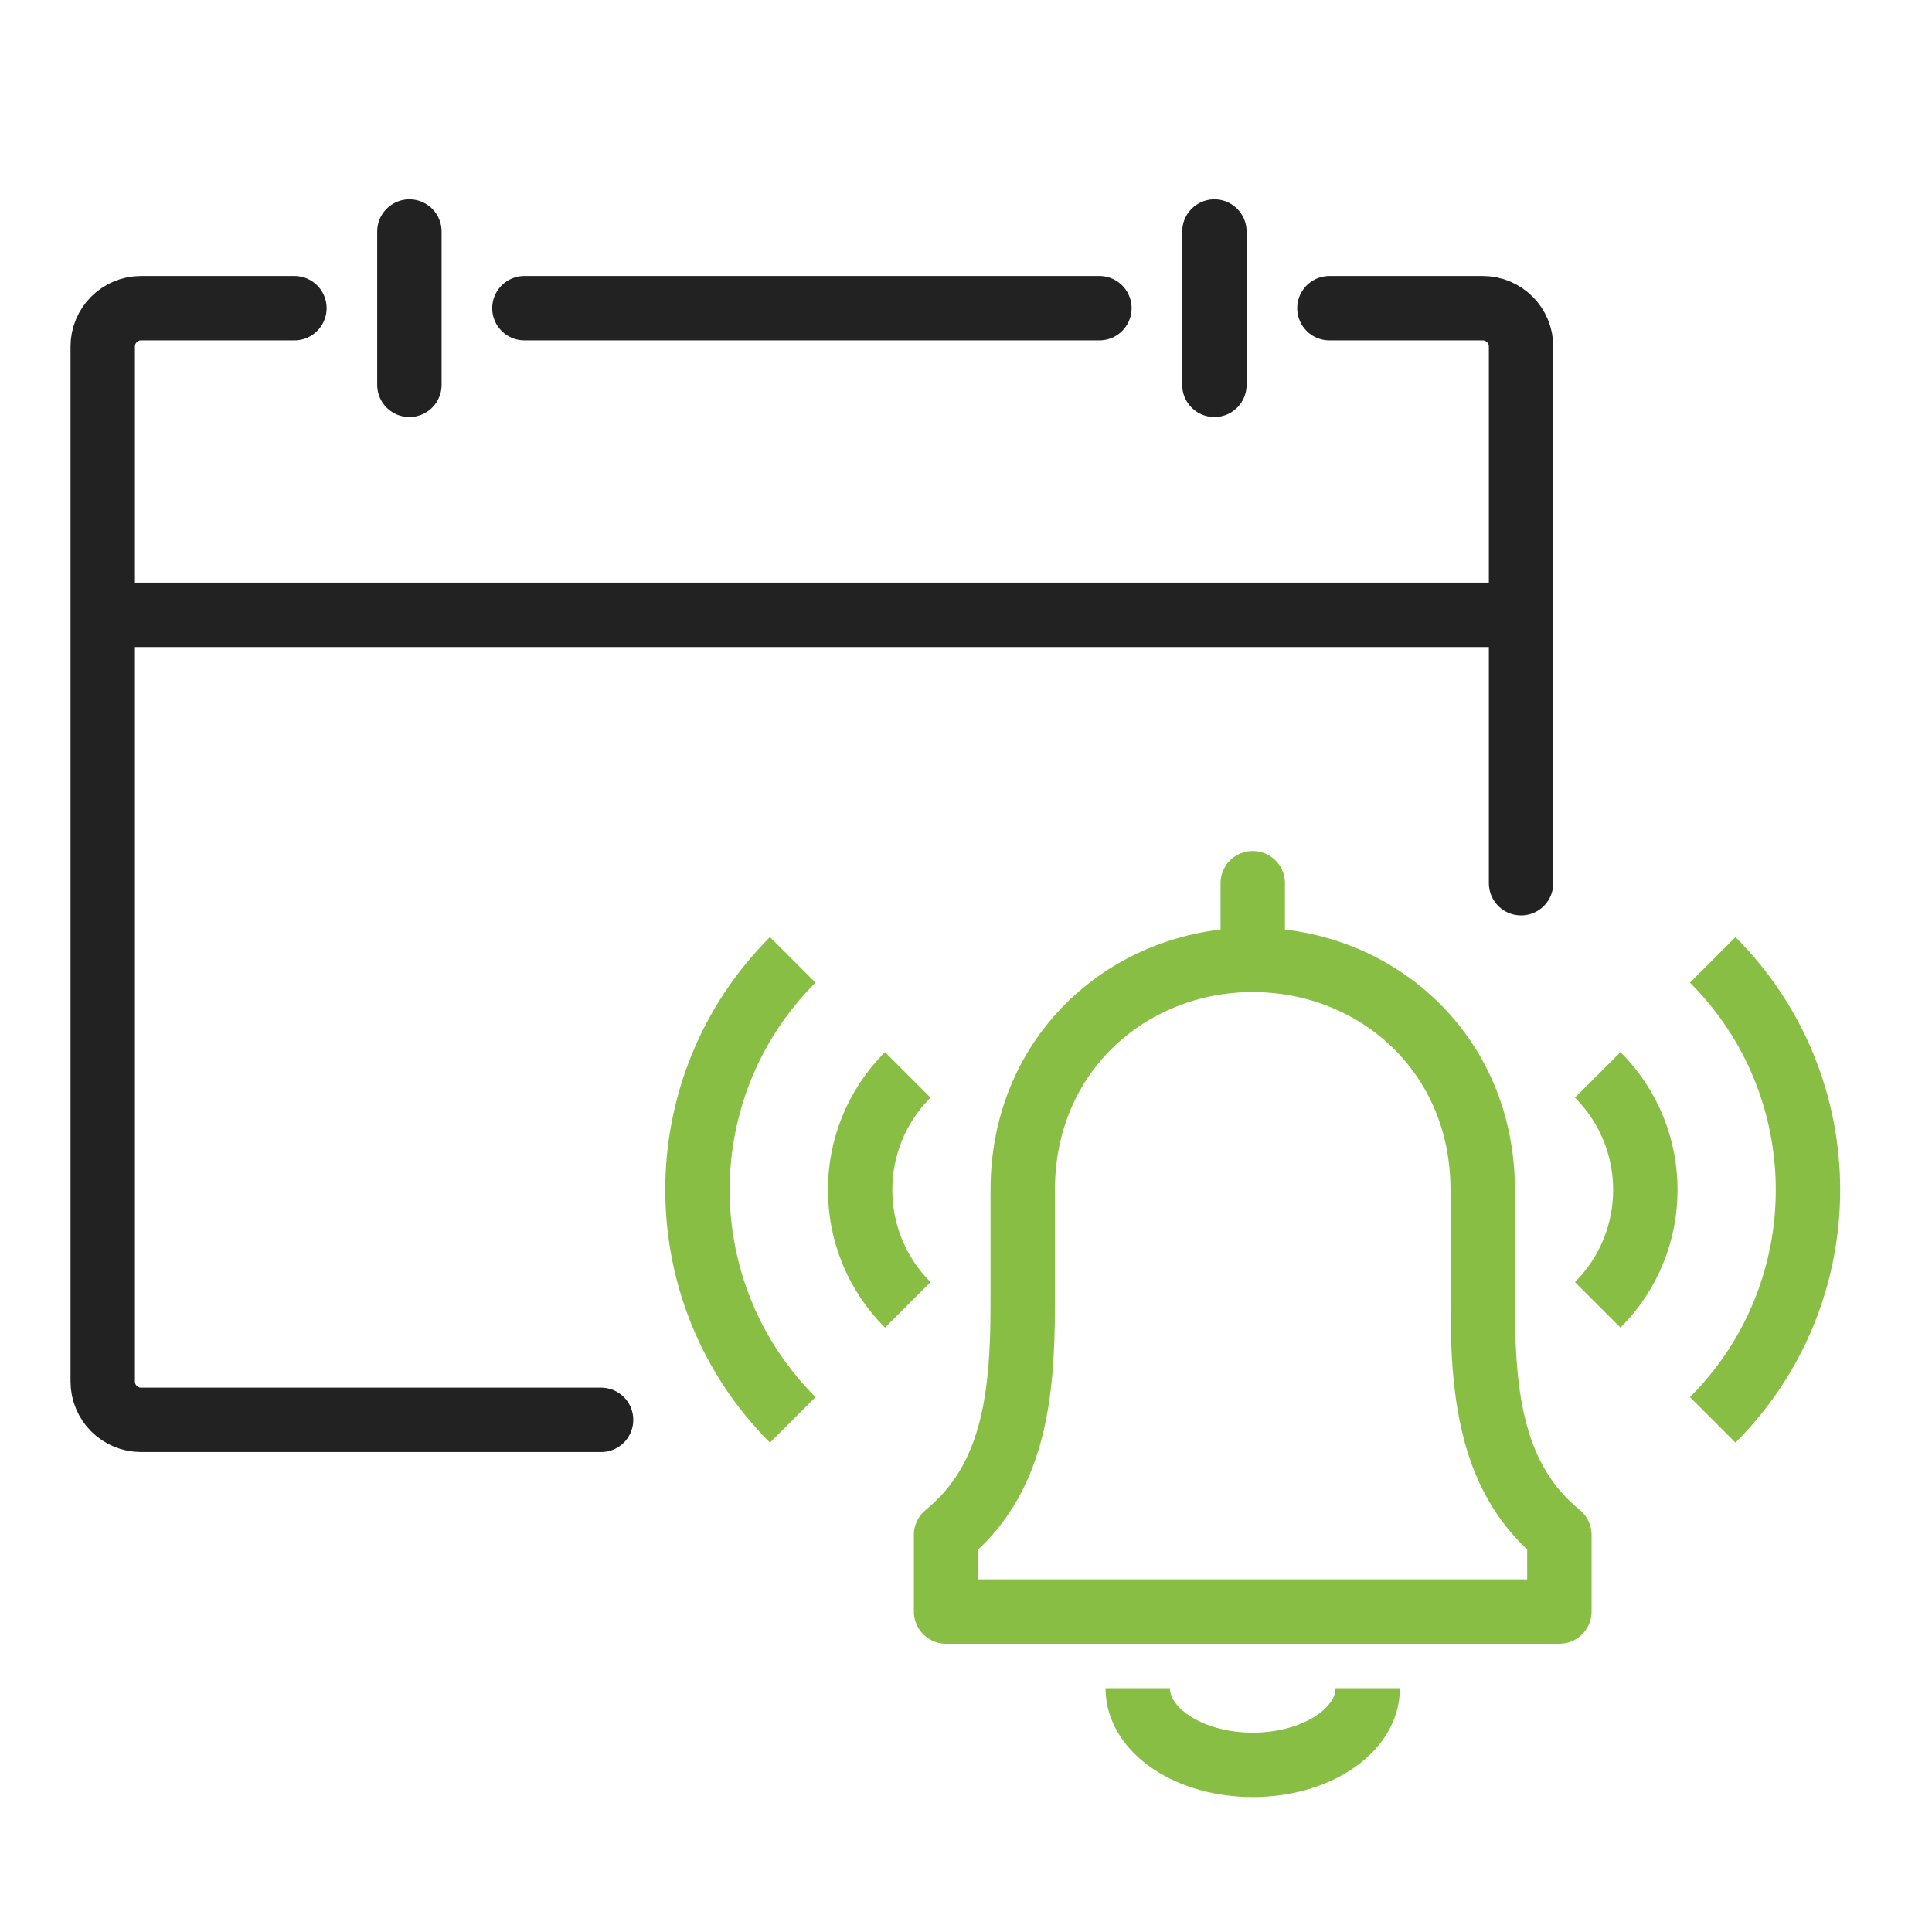 <svg width="60" height="60" viewBox="0 0 60 60" fill="none" xmlns="http://www.w3.org/2000/svg">
<g clip-path="url(#clip0_1105_1665)">
<path d="M41.286 9.571H46.047C46.705 9.571 47.238 10.104 47.238 10.762V27.429" stroke="#222222" stroke-width="2" stroke-linecap="round" stroke-linejoin="round"/>
<path d="M18.667 44.095H4.381C3.723 44.095 3.19 43.562 3.19 42.905V10.762C3.19 10.104 3.723 9.571 4.381 9.571H9.143" stroke="#222222" stroke-width="2" stroke-linecap="round" stroke-linejoin="round"/>
<path d="M3.19 19.095H47.238" stroke="#222222" stroke-width="2" stroke-linejoin="round"/>
<path d="M37.714 7.19V11.952" stroke="#222222" stroke-width="2" stroke-linecap="round" stroke-linejoin="round"/>
<path d="M16.286 9.571H34.143" stroke="#222222" stroke-width="2" stroke-linecap="round" stroke-linejoin="round"/>
<path d="M12.714 7.19V11.952" stroke="#222222" stroke-width="2" stroke-linecap="round" stroke-linejoin="round"/>
<path d="M38.905 27.429V29.809" stroke="#89BE44" stroke-width="2" stroke-miterlimit="10" stroke-linecap="round"/>
<path d="M48.428 50.048V47.667C46.348 45.973 46.047 43.415 46.047 40.524V36.952C46.047 32.695 42.731 29.809 38.905 29.809C35.079 29.809 31.762 32.695 31.762 36.952V40.524C31.762 43.415 31.461 45.973 29.381 47.667V50.048H48.428Z" stroke="#89BE44" stroke-width="2" stroke-linejoin="round"/>
<path d="M42.476 52.429C42.476 53.744 40.878 54.809 38.905 54.809C36.931 54.809 35.333 53.744 35.333 52.429" stroke="#89BE44" stroke-width="2" stroke-linejoin="round"/>
<path d="M28.191 40.524C26.219 38.552 26.219 35.353 28.191 33.381" stroke="#89BE44" stroke-width="2" stroke-linejoin="round"/>
<path d="M24.619 44.095C20.674 40.15 20.674 33.755 24.619 29.809" stroke="#89BE44" stroke-width="2" stroke-linejoin="round"/>
<path d="M49.619 40.524C51.591 38.552 51.591 35.353 49.619 33.381" stroke="#89BE44" stroke-width="2" stroke-linejoin="round"/>
<path d="M53.19 44.095C57.135 40.15 57.135 33.755 53.19 29.809" stroke="#89BE44" stroke-width="2" stroke-linejoin="round"/>
</g>
<defs>
<clipPath id="clip0_1105_1665">
<rect width="55.339" height="50" fill="white" transform="translate(2 6)"/>
</clipPath>
</defs>
</svg>
